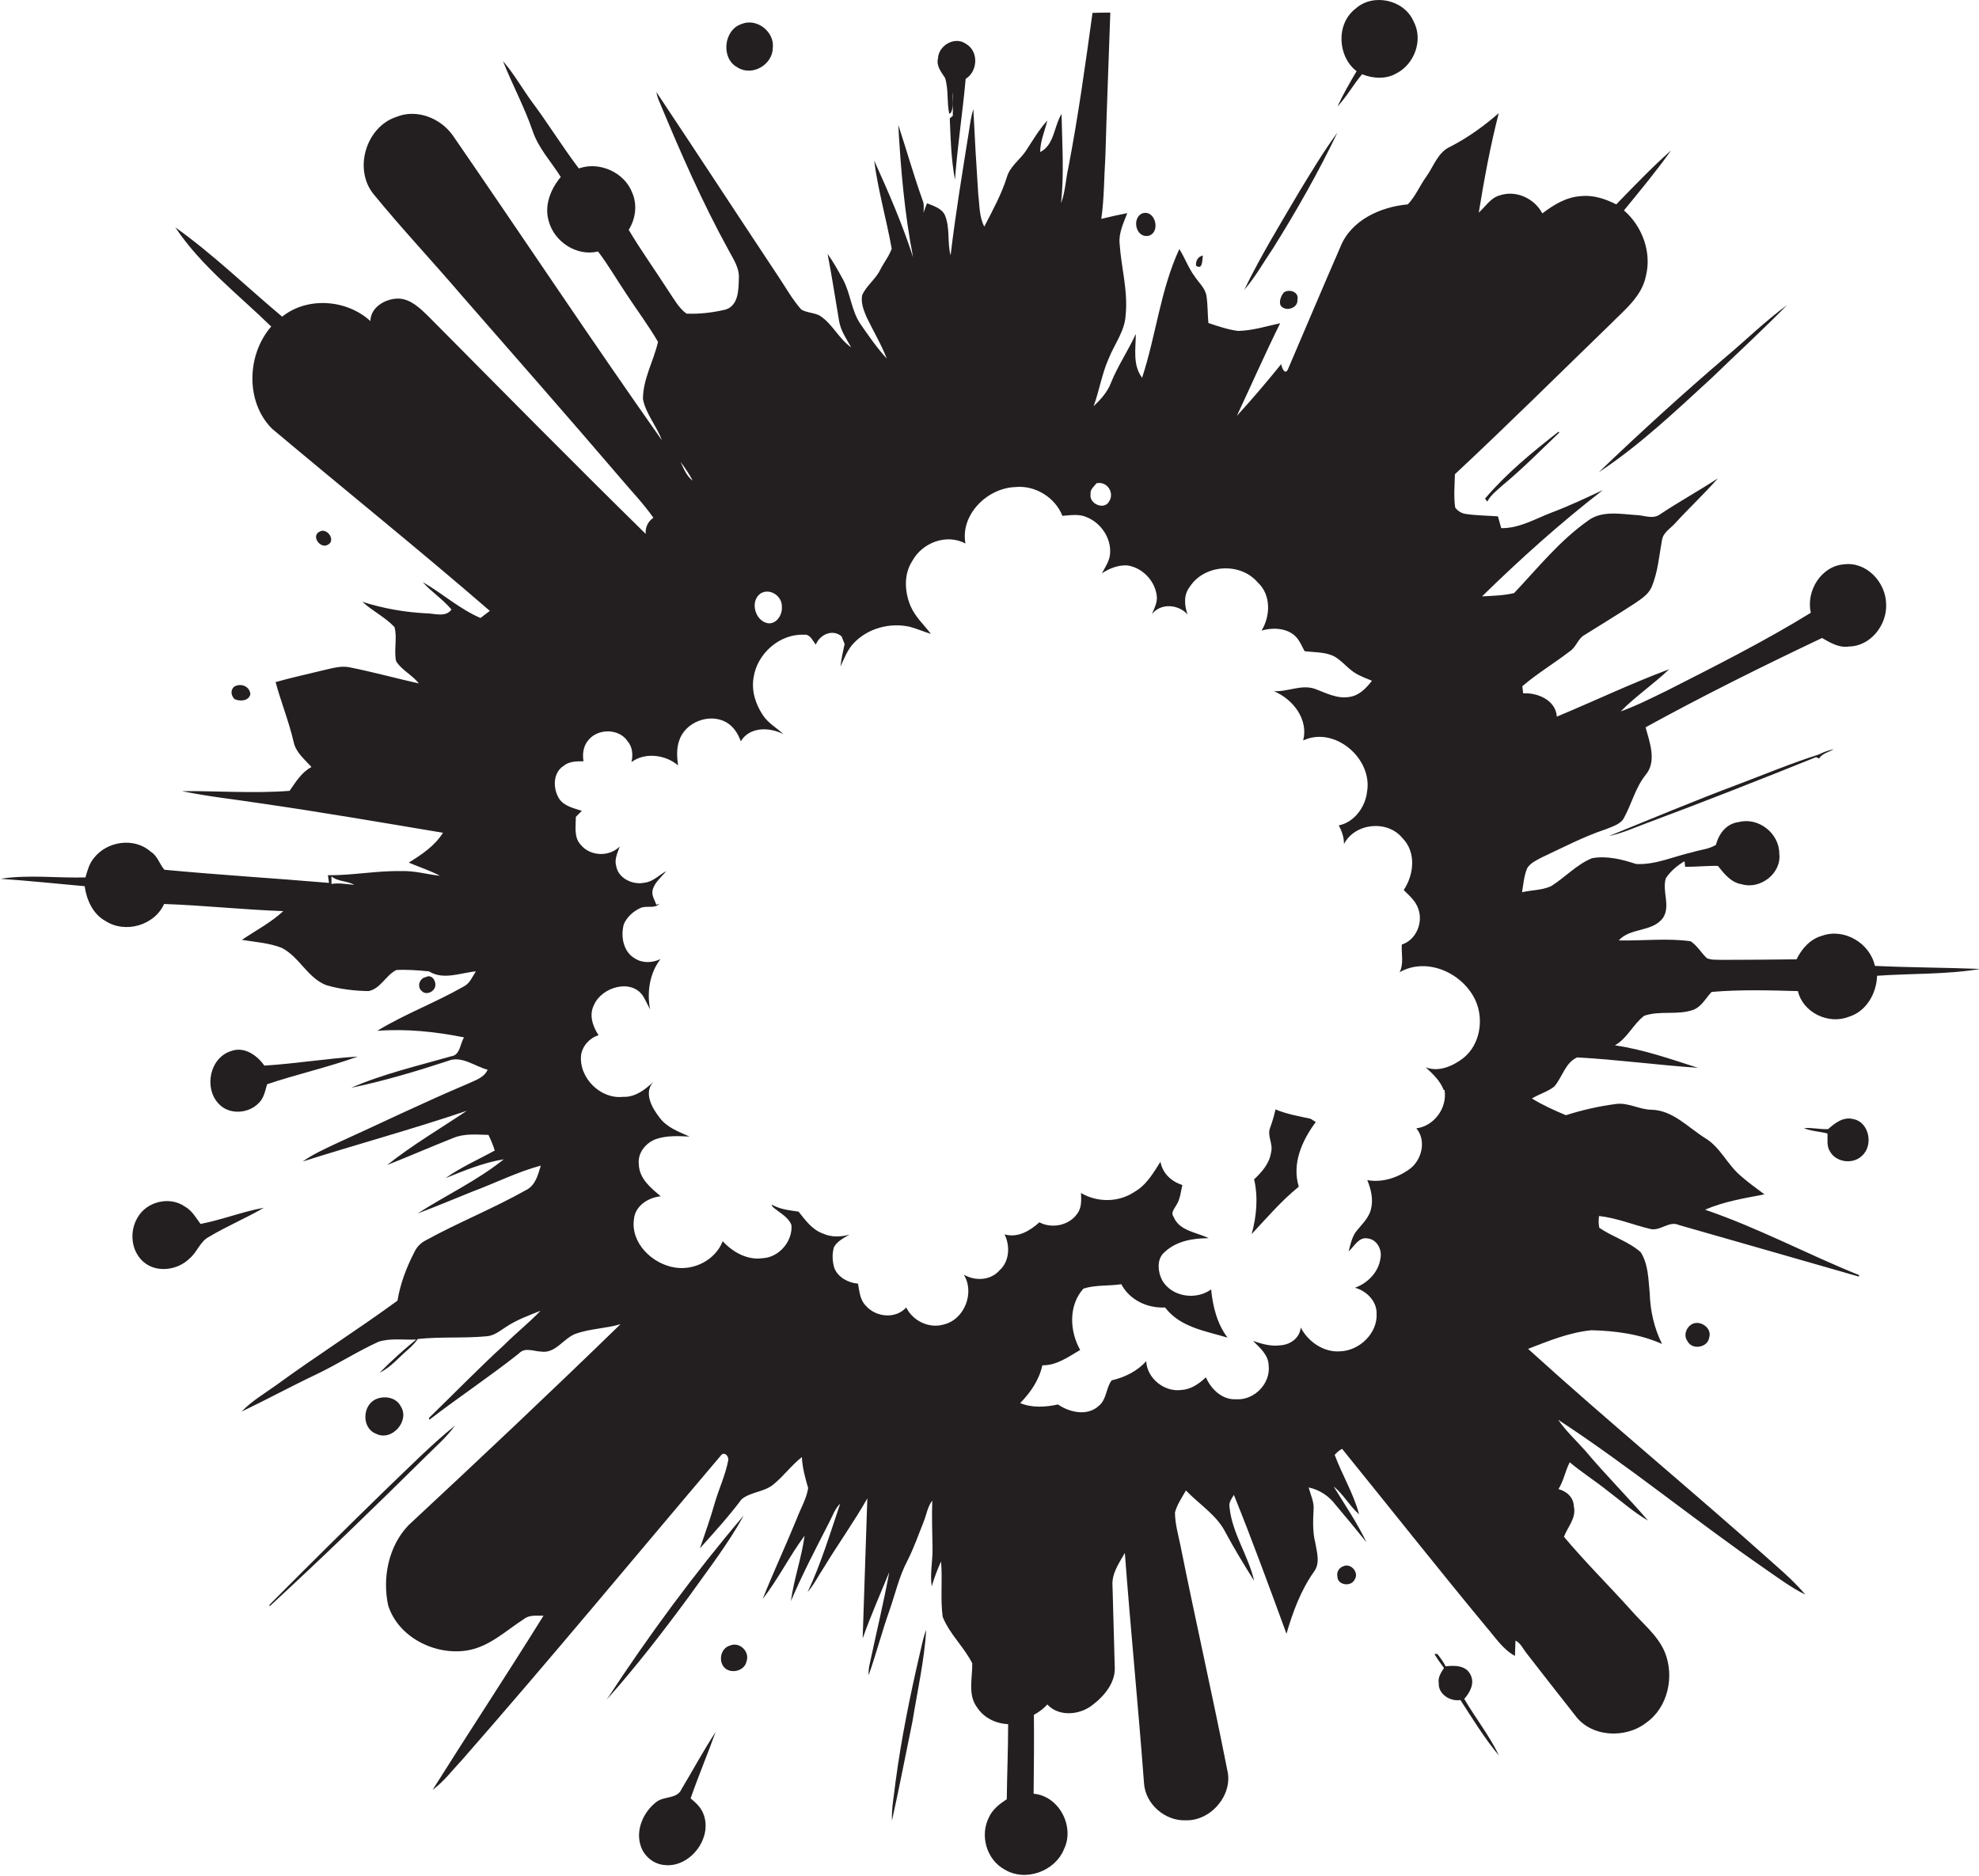 <?xml version="1.0" encoding="utf-8"?>
<!-- Generator: Adobe Illustrator 19.2.0, SVG Export Plug-In . SVG Version: 6.00 Build 0)  -->
<svg version="1.1" id="Layer_1" xmlns="http://www.w3.org/2000/svg" xmlns:xlink="http://www.w3.org/1999/xlink" x="0px" y="0px"
	 viewBox="0 0 722.4 684.7" style="enable-background:new 0 0 722.4 684.7;" xml:space="preserve">
<style type="text/css">
	.st0{fill:#231F20;}
</style>
<g>
	<path class="st0" d="M497.2,27.1c4,1.6,8.7,1.9,12.5-0.3c6.7-3.4,9.9-12.3,6.3-19c-3.4-7.9-14.7-10.4-21.1-4.7
		c-7.3,5.5-6.7,17.5,0.3,22.9c-2.5,4.2-4.9,8.4-7,12.9C491.6,35.3,494,30.9,497.2,27.1z"/>
	<path class="st0" d="M684.4,352.6c-1.8-8.3-11.2-13.9-19.3-11c-4.3,1.2-7.4,4.7-9.3,8.6c-9.2,0.1-18.4,0.2-27.5,0.2
		c-1.8-0.1-3.6,0.1-5.2-0.6c-2.1-1.9-3.5-4.6-6-6.2c-8.7-1.2-17.5-0.1-26.2-0.3c4.3-4.8,12.3-2.9,16.2-8.3c2.8-4.4-0.5-9.8,1-14.4
		c1.7-2.6,4.1-4.6,6.8-6.2c0.1,0.5,0.2,1.5,0.2,2c4,0.1,8-0.4,12-0.3c2.3,2.9,4.8,6.1,8.7,6.7c6.8,2,14.6-4,13.7-11.2
		c0-7.4-7.6-13.4-14.8-11.5c-4.4,0.5-7.3,4.2-8.3,8.3c-2.5,1.6-5.8,1.8-8.6,2.7c-6.8,1.5-13.5,4.7-20.6,4.3
		c-5.1-1.7-10.7-3.1-16.1-2.1c-5.6,2.3-9.8,7-14.9,10.2c-3.3,1.5-7.1,1.4-10.6,2.2c0.5-3,0.7-6,1.9-8.8c1.2-1.9,3.4-2.9,5.3-3.9
		c7.7-3.6,15.3-7.6,23.4-10.3c2.4-1,5.5-1.8,6.7-4.3c2.7-5,4.1-10.8,7.7-15.4c4.3-4.9,1.6-12,0.1-17.5
		c21.1-11.6,42.7-22.3,64.4-32.6c3,1.7,6.2,3.7,9.9,3.1c7.8-0.1,13.9-7.9,13.5-15.5c-0.1-7.9-7.1-15.5-15.3-14.5
		c-8.4,0.6-14,9.7-12.2,17.7c-16.9,10.4-34.6,19.3-52.3,28.3c-5.6,2.7-11.2,5.6-17.1,7.7c5.5-5.6,12.1-10,17.7-15.4
		c-13.9,5.2-27.3,11.6-41,17.3c-0.4-6-7-8.8-12.3-8.5c-0.1-0.7-0.2-2-0.3-2.6c5.5-4.7,11.7-8.4,17.4-12.8c2.3-1.5,2.9-4.6,5.3-5.9
		c6.1-3.8,12.3-7.6,18.3-11.5c2.3-1.6,4.9-3.2,6.1-5.8c2.4-5.5,2.8-11.5,3.9-17.4c0.4-2.7,3.1-4.2,4.8-6.1
		c5.1-5.6,10.6-10.7,15.6-16.4c-7,4.6-14.3,8.6-21.2,13.2c-2.6,1.9-6,0.2-8.9,0.2c-5.8-0.4-12.5-1.7-17.5,2.2
		c-10.3,7.3-18.2,17.2-26.8,26.3c-3.8,0.9-7.8,1-11.7,1.2c14-13.7,28.6-26.8,44.1-38.8c-6.2,2.9-12.3,5.8-18.7,8.2
		c-6,2.3-11.8,5.8-18.4,5.7c-0.4-1.4-0.8-2.8-1.2-4.3c-3.9-0.3-7.9-0.3-11.8-0.9c-1.5-0.2-2.9-1.1-3.8-2.3
		c-0.6-4.1-0.2-8.2-0.1-12.2c19.2-17.9,37.8-36.4,56.7-54.7c5.1-5.2,11.5-10.1,13-17.6c2.2-8.7-1.3-18.2-8-24
		c5.9-7.2,11.8-14.3,17.2-21.9c-7,6.2-13.5,13-20,19.7c-4-2-8.4-3.5-12.9-3c-5.4,0.3-10,3.2-14.1,6.3c-2.8-5.4-9.5-8.6-15.5-6.6
		c-3.4,0.9-5.2,4.1-7.7,6.3c2-12.2,4.2-24.3,7.3-36.3c-5.4,4.7-11.2,8.9-17.6,12.2c-4.6,2-6.1,7.1-8.8,10.9c-2.4,3.3-4,7.3-6.8,10.2
		c-9.9,0.9-20.7,5.7-24.6,15.5c-6.5,14.9-12.8,29.9-19.2,44.8c-1.1,2.2-2.3-0.9-2.4-2c-5.2,6.4-10.6,12.8-16.2,18.9
		c5.3-11.3,10.3-22.7,15.8-33.8c-5.1,1.1-10.1,2.7-15.4,2.8c-3.7-0.5-7.3-1.7-10.8-2.9c-0.3-3.3-0.2-6.6-0.7-9.9
		c-0.5-2.9-2.8-4.8-4.3-7.1c-2.3-3.1-3.6-6.8-5.6-10c-6.9,14.9-8.5,31.5-13.6,47c-3.5-4.7-2.3-10.6-2.3-16c-2.7,6-6.5,11.5-9,17.7
		c-1.3,3.5-3.8,6.2-6.4,8.7c2.1-5.7,3-11.8,5.5-17.4c2.1-5.3,5.9-10,6.2-15.9c0.9-8.8-1.6-17.3-2.2-26c-0.4-3.9,1.4-7.6,2.8-11.2
		c-3.2,0.6-6.3,1.3-9.5,2.1c1.1-7.5,1-15.2,1.5-22.8c0.5-17.5,1.2-35,1.8-52.5c-2.2,0-4.4,0-6.5,0.1c-2.6,18.8-5.2,37.7-8.8,56.4
		c-1,4.4-1.1,8.9-2.7,13.1c1.2-10.8,0.4-21.7,0.2-32.6c-2.8,4.5-2.6,11.3-7.8,13.9c0-4,1.7-7.7,2.6-11.5c-3,3.3-5.3,7.2-7.7,10.9
		c-2.2,3.4-6,5.8-7.1,9.9c-2,6.3-5.2,12.1-8.2,17.9c-1.9-3.6-1.7-7.8-2.2-11.7c-0.7-10.4-1.3-20.8-1.8-31.2
		c-0.8,2.6-1.2,5.4-1.6,8.1C351.3,63,348.8,78,347,93.2c-1.3-4.8-0.1-10-2.1-14.7c-1.2-2.5-4.1-3.3-6.5-4.3
		c-0.5,1.2-0.9,2.3-1.3,3.5c0.1-1.6,0.3-3.3-0.4-4.8c-3.2-9-5.8-18.2-8.8-27.3c0.9,16.2,2.3,32.4,5.4,48.3
		c-3.9-12.1-9-23.8-14.2-35.3c1.4,10.9,4.5,21.5,6.4,32.2c-1,2.8-2.9,5.1-4.2,7.7c-1.7,3.5-5.1,5.8-6.6,9.3
		c-0.5,2.8,0.6,5.6,1.7,8.1c2.4,5,5.3,9.8,7.3,15c-3.6-3.9-6.6-8.3-9.6-12.6c-3.4-5-3.6-11.3-6.5-16.5c-1.7-3.1-3.4-6.2-5.5-9.1
		c1.6,8.2,2.8,16.4,4.2,24.5c0.6,3.6,2.7,6.5,4.4,9.6c-4.5-3.1-6.8-8.6-11.5-11.6c-2.1-1.1-4.7-1-6.7-2.2c-3.4-3.8-5.8-8.3-8.6-12.4
		c-14.8-22.3-29.5-44.8-44.3-67c0.2,1.1,0.5,2.2,1,3.3c7.7,18.5,15.7,36.9,25.4,54.5c1.7,3.2,4,6.5,3.7,10.3
		c-0.1,4-0.1,9.8-4.8,11.3c-4.6,1.1-9.5,1.7-14.3,1.5c-2.9-2.1-4.6-5.4-6.6-8.3c-4.8-7.5-10-14.7-14.5-22.3c2.5-4,3.2-9.1,1.3-13.5
		c-2.8-7.5-12.1-11.6-19.5-8.9c-6-7.9-11.2-16.4-17.1-24.3c-3.6-4.9-6.6-10.3-10.6-14.9c3.4,8.6,7.8,16.7,10.8,25.4
		c2.1,6.4,6.8,11.3,10.3,16.9c-3.7,4.4-6.1,10.4-4.4,16.1c2,7.6,10.3,13,18,11.1c3.8,5,6.9,10.4,10.4,15.6c3.8,5.8,8,11.4,11.5,17.4
		c-1.6,7-5.5,13.5-5.5,20.9c1.1,5.5,5,9.8,6.9,15c-25.9-36.7-50.7-74.1-76.2-111.1c-4.5-6.5-13.3-10-20.8-6.9
		c-11,3.7-15.6,19-8.3,28.1c10.3,12.6,21.5,24.5,32.1,36.9c19.3,22.1,38.7,44.2,57.8,66.5c4.1,4.9,8.6,9.5,12.3,14.8
		c-2,1.4-3,3.5-2.8,5.9c-26.8-26.3-53.1-53-79.6-79.7c-2.9-2.8-6.2-6-10.5-6.2c-4.7-0.1-10.3,3-10.4,8.2c-8.6-7.9-23-9-32.2-1.6
		C90.2,104.9,77.9,92.9,64,83c9.4,14.1,23,24.5,35,36.2c-8.9,10.2-9.5,27.5,0.3,37.3c26.4,22.2,53.4,43.9,79.5,66.5
		c-1.1,0.9-2.3,1.7-3.4,2.6c-7.7-3.3-13.9-9-21.1-13.1c3.2,3.6,7.4,6.3,10.5,10c-2.1,3-6.2,1.4-9.2,1.4c-7.9-0.4-15.8-1.8-23.3-4.2
		c3.7,3.4,8.3,5.6,11.7,9.2c1.1,4-0.3,8.4,0.6,12.5c2.1,3.3,5.9,5,8.3,8.1c-8.4-1.9-16.8-4.2-25.3-5.9c-3.4-0.7-6.8,0.5-10.1,1.2
		c-5.6,1.4-11.3,2.6-16.9,4.2c2,7.4,4.9,14.5,6.6,21.9c0.8,3.8,4,6.3,6.5,9.1c-3.6,1.9-5.7,5.4-8,8.7c-13.1,1-26.2,0-39.3,0.1
		c9.6,2,19.3,3,29,4.5c22.1,3.2,44.2,7,66.3,10.7c-3,4.8-7.8,8-12.5,10.9c3.8,1.6,7.8,2.9,11.4,4.8c-4.7-0.5-9.3-1.9-14.1-1.7
		c-9-0.2-17.8,1.6-26.8,1.5c0.1,0.7,0.3,2.1,0.4,2.8c-20-1.7-40.1-2.9-60.1-4.8c-1.8-2.1-2.5-5.1-5-6.6c-5.9-5.3-15.9-3.9-20.7,2.3
		c-1.7,2-2.4,4.6-3.1,7.1c-10.3,0.3-20.8-1.1-31,0.5c10.2,0.7,20.5,1.8,30.7,2.7c0.7,5,3,10.2,7.6,12.7c7.2,4.7,17.9,1.6,21.4-6.2
		c14.5,0.5,29,2.1,43.5,2.6c-4.5,4.2-10.1,7.1-15.1,10.5c4.9,0.8,9.9,1.1,14.5,2.9c6.4,3.2,9.4,10.9,16.2,13.6
		c5,1.5,10.3,2.1,15.5,2.2c4.4-0.8,6.3-5.8,10.2-7.7c4-0.2,7.9,0.1,11.9,0.5c5.3,3.3,11.5,0.5,17.1,0c-1.3,2-2.2,4.4-4.4,5.5
		c-10.3,5.9-21.4,10-31.6,16.2c10.6-0.8,21.3,0.3,31.7,2.4c-1.5,2.3-1.4,6.5-4.7,6.9c-12.2,3.5-24.8,6.4-36.5,11.5
		c12-2.5,23.7-6,35.3-9.8c5-2.1,9.8,2,14.5,3.2c-1.3,3-4.7,3.9-7.4,5.2c-16.1,6.8-31.9,14.5-47.8,21.7c-4.2,2-8.5,3.9-12.3,6.6
		c19.9-6.3,40.1-11.8,59.9-18.5c-9.7,6.5-19.9,12.5-29.1,19.8c8.1-3.2,16.1-6.7,24.2-9.9c4.1-1.7,8.6-1.2,12.8-1.1
		c0.9,1.8,1.7,3.8,2.3,5.7c-6,3.3-12.4,6.1-18,10.1c6.9-2.8,13.9-5.7,21.3-6.9c-9.7,7.8-21.1,13.1-31.5,19.8c6.7-2.5,13.3-5.3,20-8
		c8.4-3.1,16.4-7.2,25-9.5c-1,3.4-2,7.4-5.5,9c-11.9,6.7-24.7,11.8-36.7,18.4c-1.7,0.9-3.1,2.4-3.9,4.1c-2.9,5.6-5.2,11.6-6.2,17.8
		c-14.5,10.6-29.7,20.2-44.2,30.8c-4.3,3.1-9,5.8-12.7,9.7c9.2-4.4,18.2-9.3,27.5-13.7c7.7-3.7,14.8-8.3,22.5-11.8
		c4.4-1.4,9.2-0.6,13.7-0.8c-4.6,3.8-9.1,7.8-13.3,12.1c4.1-2,7-5.6,10.4-8.5c1.3-1.1,2.5-2.4,3.5-3.8c8.4-0.9,16.8-0.2,25.2-1
		c2.7-0.2,4.8-2,7-3.4c3.9-2.6,8.3-4.2,12.6-5.9c-4.2,4.4-8.9,8.1-13.2,12.4c-9.4,8.6-18.3,17.8-27.5,26.7l0.1,0.7
		c10.8-8.3,22.1-15.8,32.7-24.2c2.2-2.4,5.4-0.8,8.1-0.7c5.3,0.8,8.1-4.8,12.6-6.5c5.3-1.9,11-1.9,16.4-3.5
		c-25.5,24.8-51.4,49.2-77.4,73.4c-7.3,7.6-9.6,19.2-7.4,29.3c3.7,11.6,17.1,18.3,28.8,16.4c8.1-1.3,14.1-7.2,20.8-11.5
		c2-1.6,4.7-1.1,7.1-1.2c-13.3,21.4-27.1,42.3-40.5,63.6c4.2-3.1,7.3-7.3,10.8-11c32-36.5,62.9-73.9,94.3-110.9
		c1.2-1.9,3.2,0,2.8,1.7c-1,5.3-3.4,10.3-4.9,15.5c-1.6,5.6-3.5,11-5.4,16.5c5.2-5.8,10.5-11.6,15.2-17.9c3.3-2.7,8.1-2.6,11.5-5.3
		c3.8-3.1,6.7-7.1,10.5-10.1c0.2,3.9,1.2,7.6,2.3,11.3c-0.6,4-2.8,7.5-4.2,11.3c-4,9.8-8.5,19.4-12.4,29.2
		c5.7-7.3,9.8-15.7,15.3-23.1c-1.1,8.1-3.9,15.8-5,23.9c4.2-9.9,9.2-19.4,14.1-29c1.2-2.3,2-4.8,3.9-6.6c-3.7,10.9-7,21.9-11.9,32.3
		c2.4-2.8,4-6.1,6-9.1c5.1-8.4,10.9-16.5,15.8-25.1c-0.6,17-1.1,34-1.7,51.1c2.9-8.2,6.4-16.1,9.7-24.2c-2.1,11.5-4.9,22.9-7.3,34.3
		c-0.2,1.1-0.3,2.2-0.2,3.3c2.7-7.7,4.8-15.7,7.5-23.4c2.2-6.2,3.6-12.7,6.7-18.5c2.3-4.6,4-9.4,5.9-14.2c1-2.5,1.4-5.4,3.1-7.6
		c-0.2,5.8,0,11.5,0.1,17.3c0.1,4.7-1,9.3-0.3,14c0.9-3.1,2.1-6.2,3.4-9.1c0.6,6.7-0.3,13.5,0.6,20.2c2.5,6.3,7.8,11,10.8,17
		c0.1,5.3-1.7,11.4,1.7,16c2.5,3.9,6.9,6,11.4,6.2c0,9.1-0.4,18.3-0.5,27.4c-2.6,1.7-5.2,3.7-6.5,6.6c-3.4,6.6-0.9,15.4,5.6,19
		c7.6,4.7,18.5,0.8,21.8-7.4c4-8.2-1.8-19.4-11.1-20.2c0.1-9.6,0.2-19.2,0.1-28.8c1.8-1,3.5-2.2,4.9-3.8c4.1,4.5,11.5,3.9,16.1,0.5
		s9-8.5,8.5-14.6c-0.3-9.7-0.5-19.4-0.8-29.1c-0.4-4.5,2.4-8.4,4.5-12.1c2.1,28,4.9,56,7,84.1c0.5,7.6,7.7,13.8,15.2,13.5
		c9.2,0.3,17.4-9.3,15.2-18.3c-5.4-27.4-11.6-54.6-17.1-82c-0.8-4-2-8-2-12.1c0.8-2.9,2.5-5.4,4-8c4.9,5.1,11.3,9,14.5,15.4
		c3.2,6,6.8,11.8,10.4,17.6c-2.1-9.3-8.1-17.4-9-27c-0.3-1.7,0.8-3,1.6-4.4c6.8,16.8,13,33.8,19.2,50.7c2.3-7.9,5.2-15.8,10-22.6
		c2.4-3.1,1.1-7.2,0.5-10.7c-1-4-0.8-8.1-0.6-12.1c0.2-2.8-1.1-5.3-1.8-8c3.9,0.8,7.4,3.1,9.8,6.3c3.8,4.5,7.6,9.1,11.3,13.7
		c-3.4-7.1-7.9-13.7-12-20.4c3.6,2.9,5.8,7.1,9.3,10.2c-2-7.6-6.2-14.4-8.9-21.7c0.8-0.9,1.7-1.7,2.7-2.2
		c17.6,21.7,34.9,43.6,52.7,65.1c3.2,3.7,6,8.1,10.4,10.5c0.1-1.9,0.1-3.8,0.2-5.6c1.9,0.9,2.8,3.1,4.1,4.7
		c5.8,7.5,11.7,15,17.6,22.5c5.8,8.1,18.4,8.7,26,2.8c8-5.6,10.4-17,6.8-25.8c-2.6-6.2-8.2-10.5-12.5-15.5
		c-8-8.9-16.6-17.4-24.3-26.6c1.3-3.6,4.6-6.8,3.6-11.1c-0.1-3.3-2.6-5.5-5.6-6.3c1.9-3.1,2.5-6.7,4.1-9.8
		c4.4,3.7,9.3,6.8,13.8,10.4c4.9,3.7,9.5,7.8,14.8,10.9c-7.5-8.7-15.6-16.8-23-25.6c-3.3-3.7-7-7.1-9.8-11.2
		c26,17,50,36.8,75.5,54.4c4.8,3.3,9.4,6.8,14.7,9.4c-3.4-4-7.3-7.6-11.2-11c-29.7-26.6-60.5-51.9-90-78.7c7.5-2.9,15-6,23.1-6.8
		c8.8,0.2,17.7,1.4,25.8,5c-2.9-5.8-4.3-12.1-4.5-18.5c-0.5-5.1-0.5-10.6-3.3-15c-4.4-3.9-10.3-5.6-15.1-8.9
		c-0.3-1.4-0.3-2.8-0.1-4.3c6.4,0.7,12.4,3.2,18.6,4.7c3.7,1,6.9-3.1,10.6-1.4c21.9,6.3,43.8,12.5,65.6,18.8l0.2-0.5
		c-18.9-7.6-36.9-17.3-56.3-23.9c6.9-3,14.4-4.2,21.7-5.6c-2.9-2.2-5.8-4.2-8.5-6.6c-5-4.1-7.5-10.5-13.1-13.9
		c-6.3-3.9-11.9-10.3-19.8-10.4c-4.4-0.1-8.4-2.7-12.8-2.1c-6.2,0.8-12.3,2.2-18.3,4.1c-4.3-1.8-8.5-3.7-12.4-6.1
		c2.6-1.6,5.6-2.4,8.1-4.3c3-3.4,4-8.7,8.4-10.7c14.7,0.8,29.4,2.8,44.1,3.8c-10-3.2-19.9-6.7-30.3-8.2c4.6-2.6,6.6-7.7,10.7-10.8
		c5.8-2,12.3-0.1,18-2.2c3-1.2,4.5-4.3,6.6-6.5c10.5-0.9,21-0.6,31.5-0.3c1.8,7.8,11.1,12.3,18.5,9.4c6.4-1.9,10.2-8.5,10.4-15
		c12.6-0.9,25.3-0.4,37.7-2.5C709.7,353.2,697.1,353.2,684.4,352.6z M121,322.7c0-0.9,0-1.9,0-2.8c2.3,2,5.7,1.6,8.3,3.1
		C126.5,322.8,123.7,322.2,121,322.7z M400.3,176.4c3.8-0.8,6.6,3.4,4.6,6.6c-1.8,3.4-7.5,0.9-6.8-2.7
		C397.9,178.7,399.3,177.6,400.3,176.4z M277.7,216.6c3.4-2,7.8,1,7.7,4.8c0.3,2.9-1.9,6.6-5.2,6.1
		C275.6,226.6,273.6,219.4,277.7,216.6z M252.9,175.5c-2.3-1.7-3.3-4.4-4.5-6.9C250.1,170.8,251.6,173.1,252.9,175.5z M534.1,386.3
		c-3.8,2.9-9,5.2-13.7,3.3c2.6,2.4,5.3,4.9,6.6,8.3h0.3c1.1,6.5-3.8,13.2-10.3,14c3.8,4.4,2,11.7-2.5,14.9c-4.4,3.2-10.1,5-15.4,4
		c1.4,3.4,2.3,7.1,1.3,10.8c-0.9,3.4-3.7,5.7-5.7,8.4c-1.3,2.1-1.8,4.5-2.4,6.8c2.1-1.8,3.7-5.4,7-4.7c3.4,0.4,5.3,4.2,4.6,7.3
		c-0.7,5-4.6,9-9.3,10.7c4.2,1.1,8,4.9,7.9,9.4c0.4,7.2-6.2,13.5-13.2,13.8c-6.1,0.5-11.8-3.5-14.5-8.7c-0.3,3.8-3.8,6.3-7.4,6.5
		c-3.4,0.5-6.8-0.5-10-1.6c2.5,2.5,5.6,5.1,5.7,8.9c0.8,6.6-5.2,12.8-11.8,12.4c-5.1,0.3-9.2-3.6-11.1-8c-2.5,2.3-5.4,4.4-8.9,4.6
		c-6.2,0.9-12.6-4.2-12.9-10.5c-3.3,3.7-7.9,5.9-12.6,7c-2.1,2.7-1.8,7-4.7,9.3c-4.2,3.9-10.7,2.4-14.9-0.5c-4.6,1-9.4,1.3-13.8-0.5
		c3.8-3.9,6.9-8.4,8.1-13.8c5.2,0.1,9.5-3.1,13.8-5.6c-3.9-6.9-4.3-16.3,1.2-22.4c4.4-1.4,9.2-0.9,13.8-1.6c3.1,5.8,9.5,8.8,16,8.5
		c5.4,7.2,14.8,8.6,22.8,11c-3.8-5-5.4-11.4-6-17.6c-5.5,4-14.2,2.8-17.8-3.2c-1.7-3.2-2.2-8,0.9-10.5c4.3-4,10.3-5,16-5
		c-4.4-2.2-10.7-2.6-12.8-7.8c-1.1-1.5,0.2-2.8,0.9-4.1c1.5-2.2,1.7-5,2.3-7.5c-4-1.3-7.2-4.2-8-8.5c-2.6,4.1-5.1,8.5-9.5,11
		c-5.8,3.9-13.6,3.9-19.5,0.4c0.1,2.6,0.3,5.4-1.4,7.6c-3,4.3-9.3,5.5-13.8,3.1c-3.4,3.1-7.9,5.8-12.7,4.4c2.1,4.3,1.8,9.9-1.9,13.2
		c-3.3,3.7-8.9,3.9-13,1.5c4.1,6.5,0.3,16.4-7.3,18.2c-5.3,1.6-11.3-1.3-13.7-6.2c-3.9,4.3-11.1,3.6-14.8-0.7
		c-2.1-2.1-2.3-5.3-2.8-8c-3.5-0.3-7.2-2.2-8.6-5.6c-0.8-2.5-0.9-5.2-0.2-7.7c1.2-2.2,3.6-3.4,5.7-4.6c-3.2,0.9-6.7,1-9.7-0.4
		c-4-1.4-6.4-4.9-8.9-8c-3.4-0.5-6.8-0.8-9.8-2.6c0.1,0.2,0.2,0.6,0.3,0.8c2.3,2.1,5.7,3.6,6.9,6.7c0.5,5.9-4.5,11.8-10.5,12.1
		c-5.6,0.8-10.9-2.2-14.6-6.2c-2.6,6.8-10.4,10.8-17.5,9.6c-8.2-1.3-16.1-8.9-14.9-17.6c0.4-4.9,5.3-8,9.8-8.4
		c-3.6-3-7.8-6.4-8-11.5c-0.6-4.3,2.6-8.2,6.6-9.5c3.8-1.2,7.9-1,11.9-0.8c-4-1.8-8.3-3.3-11-7c-2.8-3.6-5.8-9-2.2-13
		c-3,2.9-6.7,5.7-11.1,5.5c-8.2,0.9-16.1-6.9-15.3-15.2c0.5-3.4,3.1-6.3,6.4-7.3c-2.2-3.3-3.6-7.5-1.6-11.2
		c2.8-6.3,13.3-9.5,17.7-3.3c1,1.6,1.8,3.4,2.7,5.1c-1.2-6.3-0.2-13.2,3.8-18.4c-2.9,1.4-6.5,1.6-9.3-0.2c-4.3-2.4-5.3-8.1-4.1-12.5
		c1.1-2.6,3.4-4.7,6-5.9c2.2-1.1,5.2,0.4,7-1.6l-1.1,0.4c-0.6-1.7-1.8-3.4-1.4-5.3c0.7-2.9,3.2-4.8,5-7c-2.6,1.4-4.7,3.8-7.8,4.2
		c-4.3,1-9.8-1.5-10.5-6.2c-0.7-2.4,0.6-4.8,1.3-7c-3.8,3.9-10.8,3.6-14.2-0.6c-2.6-2.7-1.8-6.8-1.8-10.2c0.7-0.7,1.4-1.5,2.2-2.2
		c-3-1-6.6-1.7-8.4-4.6c-2.2-3.7-2.2-9.3,1.7-11.8c2-1.7,4.7-1.7,7.3-1.7c-0.5-2.8,0-5.9,2-8c3.5-4,11-4,14.1,0.7
		c1.8,2.1,2,5,1.4,7.6c4.9-3.7,12.5-2.7,17,1.2c-0.4-3-0.6-6.1,0.4-9c2.1-6.7,10.9-10.2,17.1-6.8c2.7,1.5,4.4,4.2,5.4,7
		c3.3-5.4,10.5-5.2,15.6-2.6c-2.5-2.3-5.6-4-7.5-6.9c-2.7-4-4.3-9-3.4-13.9c1.3-8.6,9.5-15.9,18.4-15.5c2.2-0.3,3.1,2.2,4.3,3.6
		c1.5-3.7,6.1-5.8,9.4-3c0.3,0.7,0.8,2.1,1.1,2.8c-0.6,2.7-1.2,5.4-1.5,8.2c1.4-3,2.6-6.3,5-8.7c5.1-5.3,13.1-7.4,20.3-5.8
		c2.6,0.7,5.1,1.8,7.7,2.6c-2.5-3.3-5.7-6.2-7.4-10.1c-2.2-5.2-2.6-11.6,0.6-16.5c3.6-6.7,12.5-10.1,19.4-6.4
		c-1.9-10.6,8-20.2,18.1-20.6c7.3-0.8,14.7,3.8,17.3,10.5c2.9-0.2,6.1-0.8,8.9,0.5c5.2,2.1,9,7.7,8.5,13.4c-0.2,2.6-1.8,4.9-3,7.1
		c2.7-1.8,6-3.1,9.3-2.9c5.7,0.8,10.5,6,10.8,11.8c0,2.1-1,4-1.8,6c3.2-4.2,9.7-3.6,13,0.1c-1.2-3.3-1.5-7.2,0.8-10.1
		c5.3-8.2,18.4-9.1,24.8-1.6c4.9,4.5,4.7,12.2,1.4,17.6c4.6-1.4,10.8-0.9,13.6,3.6c0.8,1.2,1.4,2.6,2.1,3.9c3.7,0.5,7.6,0.2,11,2
		c2.9,1.7,4.9,4.5,7.8,6.2c1.8,1,3.8,1.8,5.8,2.6c-2.1,2.7-4.6,5.4-8.2,5.9c-4.4,0.8-8.5-1.4-12.5-2.9c-5-1.8-10,1.1-15.1,0.8
		c6.9,2.9,12.7,10.2,10.7,18c11.5-5.4,25.5,6.7,23.3,18.8c-0.6,5.5-4.7,11.1-10.3,12.2c1.1,2.1,1.9,4.3,1.9,6.8
		c4-7.7,15.8-8.9,21.3-2.2c5.1,5.1,4.3,13.3,0.5,19c2.1,2.1,4.5,4.1,5.4,7.1c1.7,5-1,11.2-6.1,12.8c-0.2,3.4,0.8,7-0.8,10.1
		c10-5.7,23.1,0.3,27.7,10.3C541.8,372.3,540.2,381.5,534.1,386.3z"/>
	<path class="st0" d="M269.2,24.6c5.3,3.4,12.8-0.9,12.9-7.1c0.7-5.9-5.9-11.1-11.5-8.7C264.1,11,263.1,21.4,269.2,24.6z"/>
	<path class="st0" d="M346.5,41.5l0.5-0.2c1.4-2.3,0.5-5.1,0.8-7.7c0.1,2.9,0,5.8,0,8.7c-0.3,0.2-0.8,0.7-1.1,0.9
		c0.3,7.5,0.5,15,1.9,22.4c0.9-12.3,2.8-24.5,3.9-36.8c4.5-2.8,4.8-10.1,0.1-12.8c-4.1-2.9-10,0.6-10.2,5.3c-0.7,2.8,1.2,5,2.6,7.2
		C346.3,32.8,345.6,37.3,346.5,41.5z"/>
	<path class="st0" d="M488.2,48.4c-5,6.8-9.3,14-13.7,21.2c-7,11.9-14.3,23.8-20.3,36.2c4-4.6,7-10,10.4-15
		C473.2,77.1,481.2,63,488.2,48.4z"/>
	<path class="st0" d="M419.2,86.1c4.8-1.3,2.4-10.1-2.5-8.1C413.1,80,414.7,86.9,419.2,86.1z"/>
	<path class="st0" d="M439.1,93.3c-1.8,0.3-2.7,2-2.5,3.7C439.1,98.7,438.8,94.8,439.1,93.3z"/>
	<path class="st0" d="M468.6,106.8c-1,1.3-1.7,3-1.2,4.6c1.6,2.6,6.5,1.2,6.2-2C474.3,106.6,470.6,105.3,468.6,106.8z"/>
	<path class="st0" d="M624.8,138c9.2-8.9,18.6-17.5,27.5-26.6c-7.8,5.7-14.8,12.6-22.2,18.8c-15.9,13.6-31.4,27.7-46.5,42.2
		C598.6,162.5,611.6,150.1,624.8,138z"/>
	<path class="st0" d="M542.1,182c0.2,0.3,0.6,0.9,0.8,1.1c1.4-2.6,3.8-4.3,6-6.3c7.1-5.9,13.6-12.5,20.3-18.9l-0.3-0.3
		C559.3,165.1,549.9,172.8,542.1,182z"/>
	<path class="st0" d="M119.6,198.9c3.2-1.5-0.2-6.5-3-4.8C113.5,195.7,116.9,200.4,119.6,198.9z"/>
	<path class="st0" d="M91.4,253.4c-0.3-2.9-3.4-4.1-5.8-2.8c-1.6,1.2-1.3,3.3,0,4.6C87.5,256.1,90.8,256,91.4,253.4z"/>
	<path class="st0" d="M634.3,286.4c-15.8,5.9-31.4,12.5-47,18.8c4.8-1,9.4-3.1,14-4.8c20.7-7.7,41.2-15.8,61.6-24
		c0.3,0.1,0.8,0.3,1.1,0.5c1.2-1.9,3.5-2.3,5.4-3.4c-1.9,0.4-3.7,1-5.4,1.9C653.9,278.6,644.1,282.7,634.3,286.4z"/>
	<path class="st0" d="M158.6,360.8c1.1-1.9-0.7-5.5-3.2-4.1c-2.3,0.4-3.3,3.6-1.4,5.1C155.3,363.2,157.8,362.4,158.6,360.8z"/>
	<path class="st0" d="M94.5,402.6c1.9-1.8,2.3-4.5,3-6.8c11-3.7,22.3-6.2,33.1-10.1c-11.4,0.7-22.7,2.6-34.1,3.3
		c-2.7-3.8-7.3-7.1-12.2-5.3c-7.8,2.5-9.9,13.5-4.5,19.2C83.6,407.1,90.8,406.6,94.5,402.6z"/>
	<path class="st0" d="M465.6,405c-0.5,2.3-1.2,4.6-2,6.8c-1.1,2.9,1.2,5.8,0.4,8.8c-0.6,4.1-3.3,7.2-6.2,9.9
		c1.5,6.6,0.9,13.5-0.9,20c5.5-5.9,10.8-12.1,17.2-17.3c-2.6-8.4,1.2-16.9,6.2-23.6c-0.5-0.3-1.4-0.9-1.9-1.2
		C474.1,407.5,469.7,406.7,465.6,405z"/>
	<path class="st0" d="M676.4,408.5c-3.6-0.9-6.6,1.5-9.1,3.7c-2.9,0.1-5.8-0.6-8.8-0.4c2.6,1.2,5.8,1.2,8.6,2c0.1,2.2-0.4,4.7,1,6.7
		c2.3,3.9,8.4,4.6,11.6,1.4C684,418.1,682.3,409.5,676.4,408.5z"/>
	<path class="st0" d="M73.2,446.8c-1.7-2.3-3.2-5-5.8-6.4c-5.5-3.8-13.9-1.8-17.2,4.1c-3,5-2.4,12,2,16c4.7,4.3,12.6,3.3,17-1.1
		c2.8-2.3,3.8-6.2,7.1-7.9c6.5-3.9,13.5-6.8,20-10.6C88.5,442.3,81,445.3,73.2,446.8z"/>
	<path class="st0" d="M617.4,483.5c-2,1.3-2.9,4.1-1.4,6.1c1.6,3.3,7.4,2.4,7.9-1.3C625.1,484.8,620.5,481.6,617.4,483.5z"/>
	<path class="st0" d="M146.3,513.4c-1.6-3.2-5.7-4-8.9-2.7c-5.2,2.1-5.5,10.7-0.1,12.7C143,526.3,149.7,518.7,146.3,513.4z"/>
	<path class="st0" d="M166.1,520.4c-8.8,7.1-16.7,15.2-24.9,23c-14.4,14-28.6,28.1-42.8,42.4v0.6c19.2-17.7,38-35.9,56.6-54.3
		C158.8,528.3,162.9,524.8,166.1,520.4z"/>
	<path class="st0" d="M271.5,553.2c-18.1,21.3-34.7,43.8-50,67.2c10.7-12,20.5-24.7,30-37.6C258.4,573.1,265.8,563.6,271.5,553.2z"
		/>
	<path class="st0" d="M490.5,571.7c-1.6,0.5-2.7,2.1-2.3,3.8c0,3.2,5,3.9,6.3,1.1C496.2,574.1,493.2,570.6,490.5,571.7z"/>
	<path class="st0" d="M326.9,650.5c-0.5,4.7-1.5,9.4-1.3,14.1c2.7-12.1,5-24.2,7.5-36.3c1.8-11.1,4.3-22.1,5-33.3
		c-1.1,2.7-1.6,5.6-2.3,8.5C332.2,619,329,634.7,326.9,650.5z"/>
	<path class="st0" d="M266.5,600.7c-3.3,0.9-4.3,5.3-2.3,7.8c2.3,2.8,7.6,1.6,8.3-2C273.8,603,270,599.2,266.5,600.7z"/>
	<path class="st0" d="M536.8,611.4c-1.6-3.5-5.9-3.5-9.1-3.1c-0.8-1.6-1.9-3.1-3-4.5c-0.3,0-0.8,0-1.1,0c1.1,1.8,2.3,3.5,3.5,5.1
		c-1.1,1.7-2.3,3.5-1.9,5.6c-0.2,4,4.2,6.7,7.9,6.1c4.5,6.9,8.8,14,14.1,20.3c-3.5-7.3-8.6-13.7-12.7-20.7
		C536.6,617.8,538.4,614.5,536.8,611.4z"/>
	<path class="st0" d="M248.8,653.1c-1.6,3.7-6.4,2.5-9.2,4.7c-4.7,3.6-7.7,10.2-5.7,16.1c1.2,3.7,4.6,6.5,8.4,6.9
		c9.5,1.3,18.1-9.9,14.4-18.8c-0.9-2.3-2.8-4-4.6-5.5c2.8-8.1,6.2-16.1,9.1-24.2C256.8,639,253,646.1,248.8,653.1z"/>
</g>
</svg>
